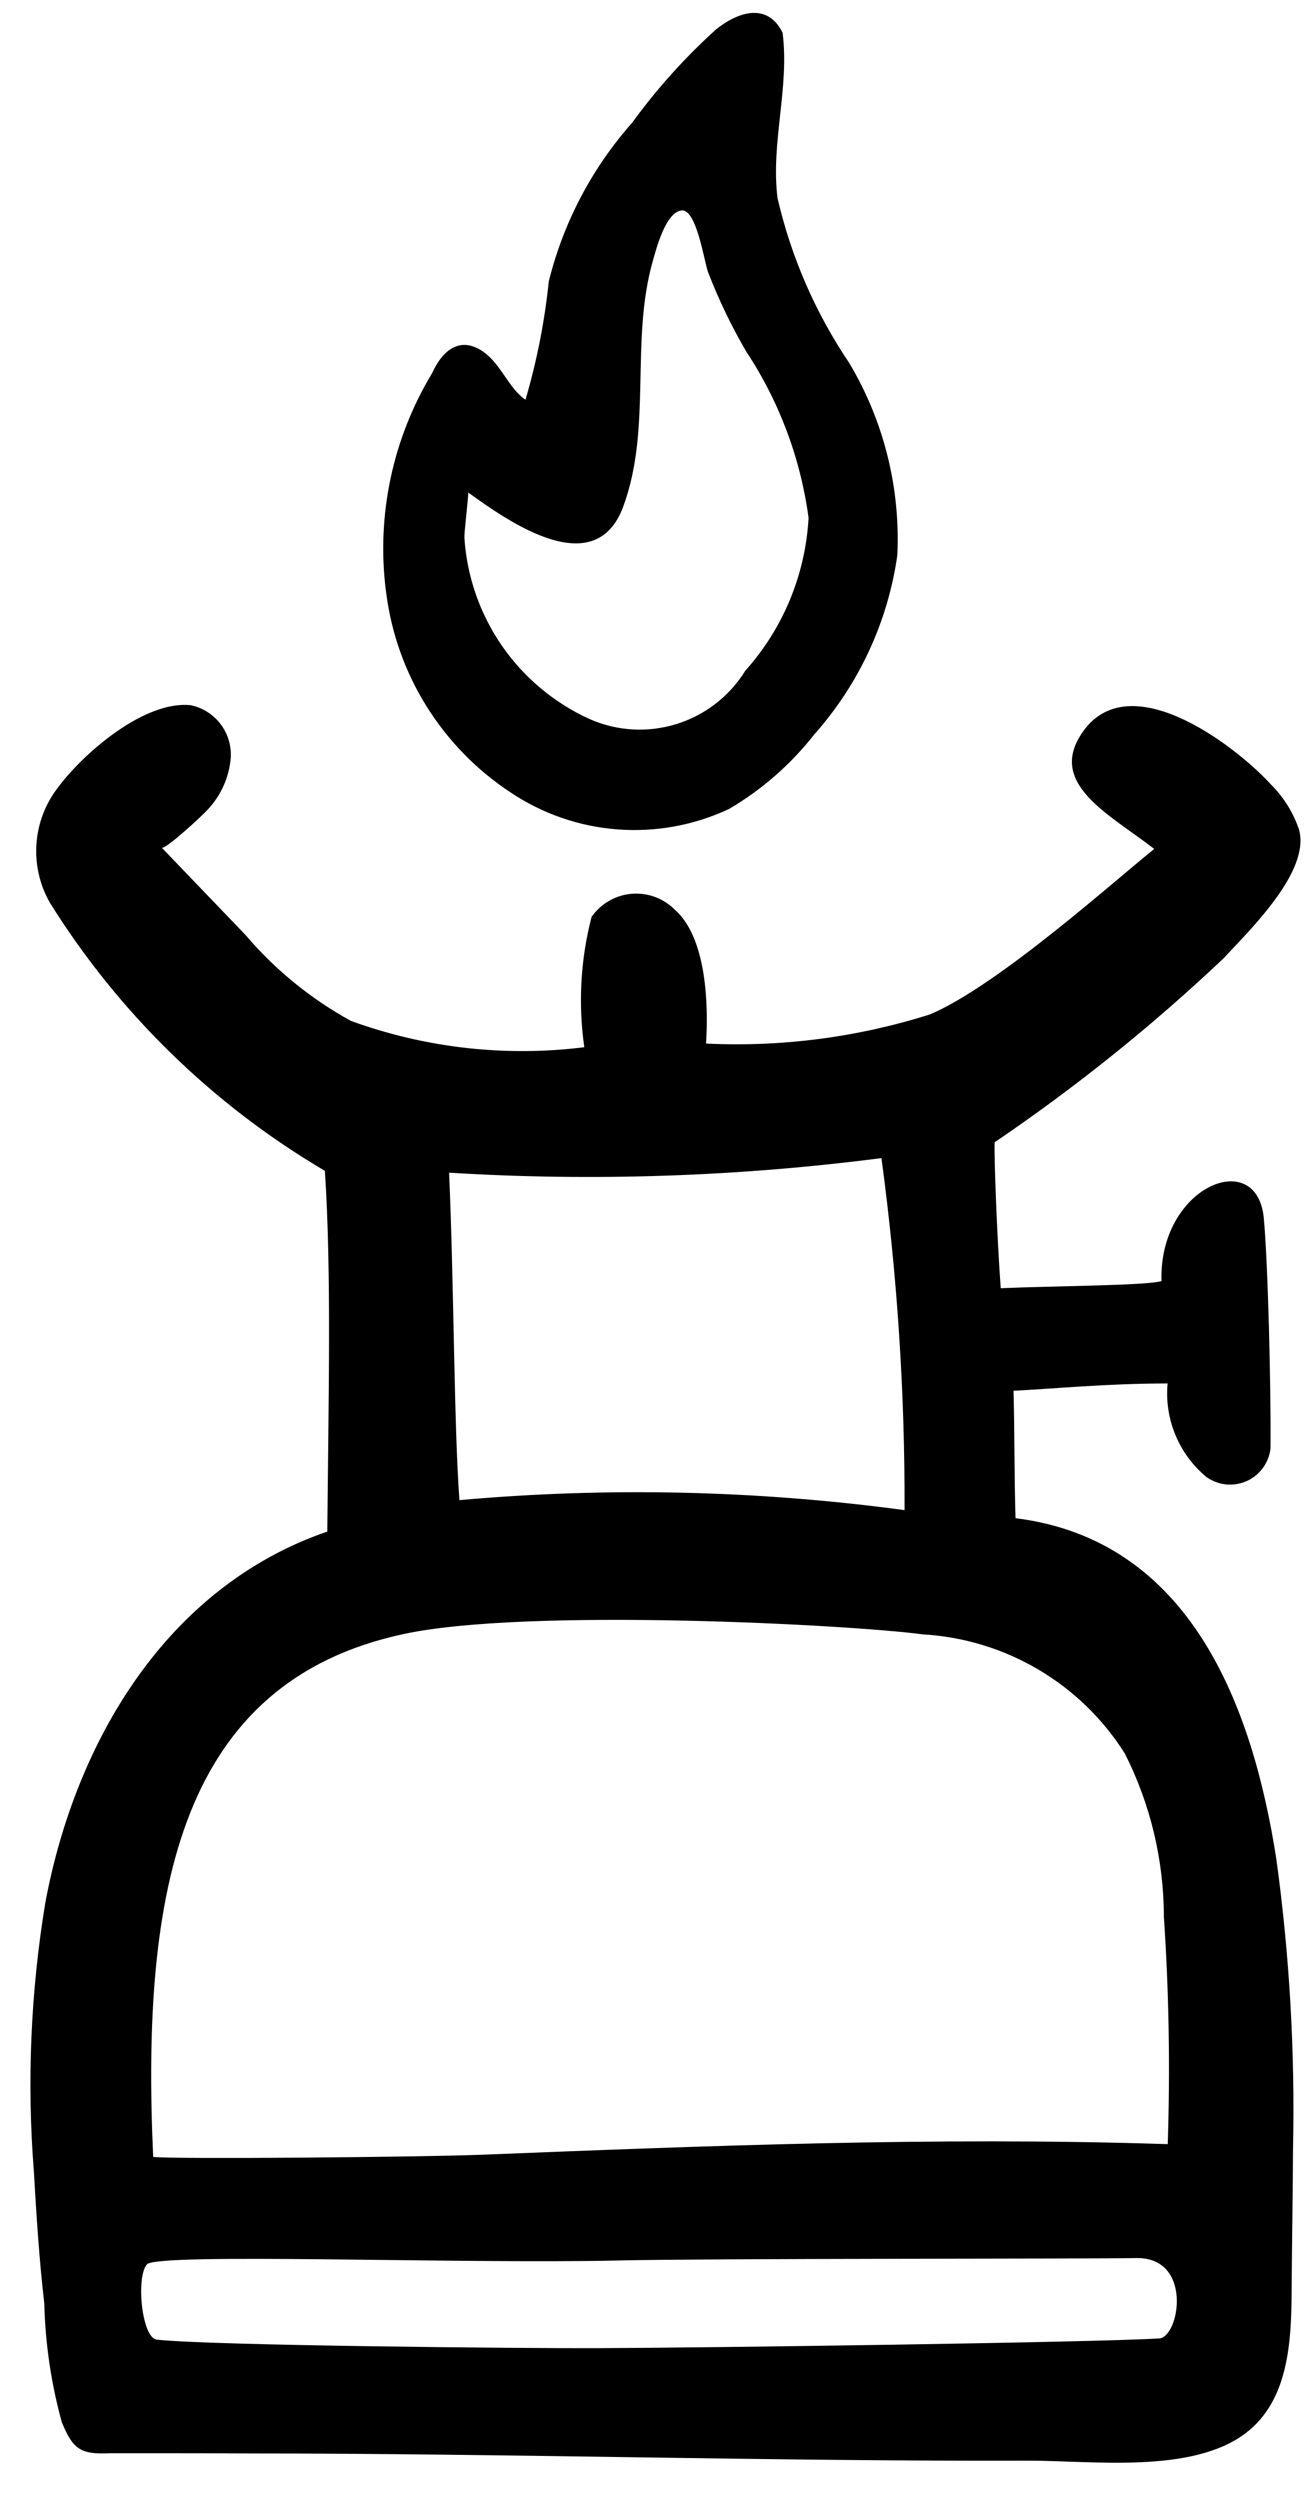 <svg width="32" height="61" viewBox="0 0 32 61" fill="none" xmlns="http://www.w3.org/2000/svg">
<path d="M24.788 37.047C24.754 35.928 24.769 35.081 24.739 33.937C25.676 33.892 27.013 33.759 28.5 33.759C28.46 34.189 28.526 34.622 28.692 35.02C28.858 35.419 29.119 35.771 29.452 36.046C29.593 36.145 29.757 36.206 29.928 36.223C30.1 36.239 30.273 36.211 30.43 36.141C30.587 36.071 30.723 35.961 30.825 35.822C30.927 35.683 30.991 35.52 31.011 35.349C31.026 33.848 30.947 30.731 30.845 29.695C30.655 27.977 28.28 28.971 28.351 31.261C27.989 31.372 25.676 31.38 24.427 31.435C24.338 30.251 24.259 28.153 24.279 27.873C26.259 26.53 28.128 25.029 29.867 23.384C30.48 22.717 32.002 21.264 31.705 20.235C31.565 19.825 31.332 19.452 31.024 19.145C30.136 18.17 27.427 16.105 26.335 18.008C25.661 19.182 27.132 19.906 28.174 20.716C27.244 21.456 24.369 24.046 22.703 24.752C20.937 25.312 19.085 25.554 17.234 25.465C17.295 24.519 17.248 22.871 16.464 22.191C16.327 22.055 16.161 21.95 15.979 21.884C15.797 21.819 15.602 21.794 15.41 21.811C15.217 21.828 15.03 21.888 14.863 21.985C14.695 22.082 14.551 22.215 14.44 22.373C14.17 23.411 14.11 24.492 14.262 25.554C12.339 25.794 10.388 25.574 8.567 24.913C7.587 24.375 6.713 23.663 5.989 22.811C5.308 22.102 4.627 21.392 3.946 20.683C4.016 20.757 4.956 19.887 5.063 19.763C5.394 19.416 5.595 18.964 5.633 18.486C5.65 18.191 5.56 17.899 5.381 17.665C5.201 17.43 4.943 17.268 4.653 17.208C3.524 17.091 2.04 18.376 1.419 19.211C1.11 19.608 0.926 20.087 0.89 20.589C0.854 21.09 0.968 21.591 1.217 22.027C2.895 24.717 5.198 26.962 7.93 28.571C8.092 31.05 8.019 34.055 7.989 37.373C4.057 38.725 1.835 42.509 1.105 46.437C0.749 48.599 0.655 50.796 0.826 52.98C0.888 54.056 0.957 55.139 1.081 56.209C1.105 57.188 1.248 58.16 1.508 59.105C1.775 59.759 1.962 59.9 2.68 59.864C3.822 59.864 4.965 59.863 6.107 59.869C12.431 59.869 18.755 60.063 25.081 60.045C26.652 60.04 29.085 60.376 30.405 59.374C31.459 58.575 31.519 57.13 31.527 55.92C31.534 54.759 31.556 53.598 31.561 52.437C31.612 50.077 31.477 47.717 31.156 45.378C30.577 41.632 29.056 37.578 24.788 37.047ZM21.515 28.26C21.9 31.107 22.089 33.977 22.079 36.85C18.478 36.365 14.833 36.283 11.214 36.606C11.081 34.799 11.081 31.321 10.962 28.616C14.483 28.832 18.016 28.712 21.515 28.26ZM9.874 39.869C12.894 39.228 20.741 39.644 22.525 39.882C23.519 39.939 24.484 40.233 25.342 40.738C26.199 41.243 26.924 41.946 27.455 42.788C28.081 44.024 28.407 45.39 28.409 46.776C28.533 48.621 28.564 50.472 28.503 52.321L28.392 52.318C22.837 52.141 17.275 52.36 11.725 52.581C10.316 52.636 4.274 52.693 3.739 52.633C3.442 46.124 4.392 41.032 9.874 39.869ZM28.291 57.063C26.616 57.162 17.225 57.291 14.53 57.3C13.016 57.306 5.196 57.241 3.829 57.092C3.458 57.052 3.315 55.565 3.586 55.255C3.838 54.965 11.26 55.249 15.094 55.16C17.287 55.109 26.717 55.122 27.727 55.101C29.124 55.071 28.796 57.033 28.291 57.063ZM9.427 14.468C9.551 15.449 9.886 16.392 10.409 17.231C10.932 18.071 11.63 18.787 12.455 19.332C13.234 19.855 14.135 20.168 15.071 20.239C16.006 20.311 16.944 20.139 17.794 19.741C18.594 19.272 19.299 18.656 19.872 17.926C20.965 16.698 21.672 15.175 21.903 13.547C21.98 11.904 21.573 10.275 20.732 8.862C19.904 7.637 19.31 6.271 18.978 4.831C18.811 3.483 19.274 2.141 19.102 0.796C18.73 0.053 18.014 0.286 17.474 0.721C16.718 1.405 16.034 2.165 15.434 2.99C14.451 4.099 13.751 5.429 13.395 6.867C13.294 7.845 13.104 8.812 12.826 9.754C12.401 9.468 12.217 8.836 11.737 8.544C11.18 8.205 10.78 8.593 10.543 9.113C9.585 10.702 9.188 12.567 9.418 14.409L9.427 14.468ZM11.428 12.017C12.423 12.739 14.531 14.218 15.214 12.358C15.92 10.438 15.378 8.321 15.935 6.366C16.021 6.062 16.248 5.18 16.636 5.135C17.002 5.092 17.191 6.394 17.283 6.641C17.541 7.31 17.852 7.957 18.213 8.576C19.021 9.797 19.541 11.185 19.736 12.636C19.661 14.019 19.116 15.335 18.192 16.367C17.808 16.988 17.213 17.45 16.515 17.667C15.818 17.884 15.066 17.843 14.397 17.549C13.532 17.157 12.79 16.537 12.25 15.756C11.711 14.974 11.394 14.06 11.335 13.112C11.329 13.001 11.445 12.029 11.428 12.017Z" fill="black"/>
</svg>
